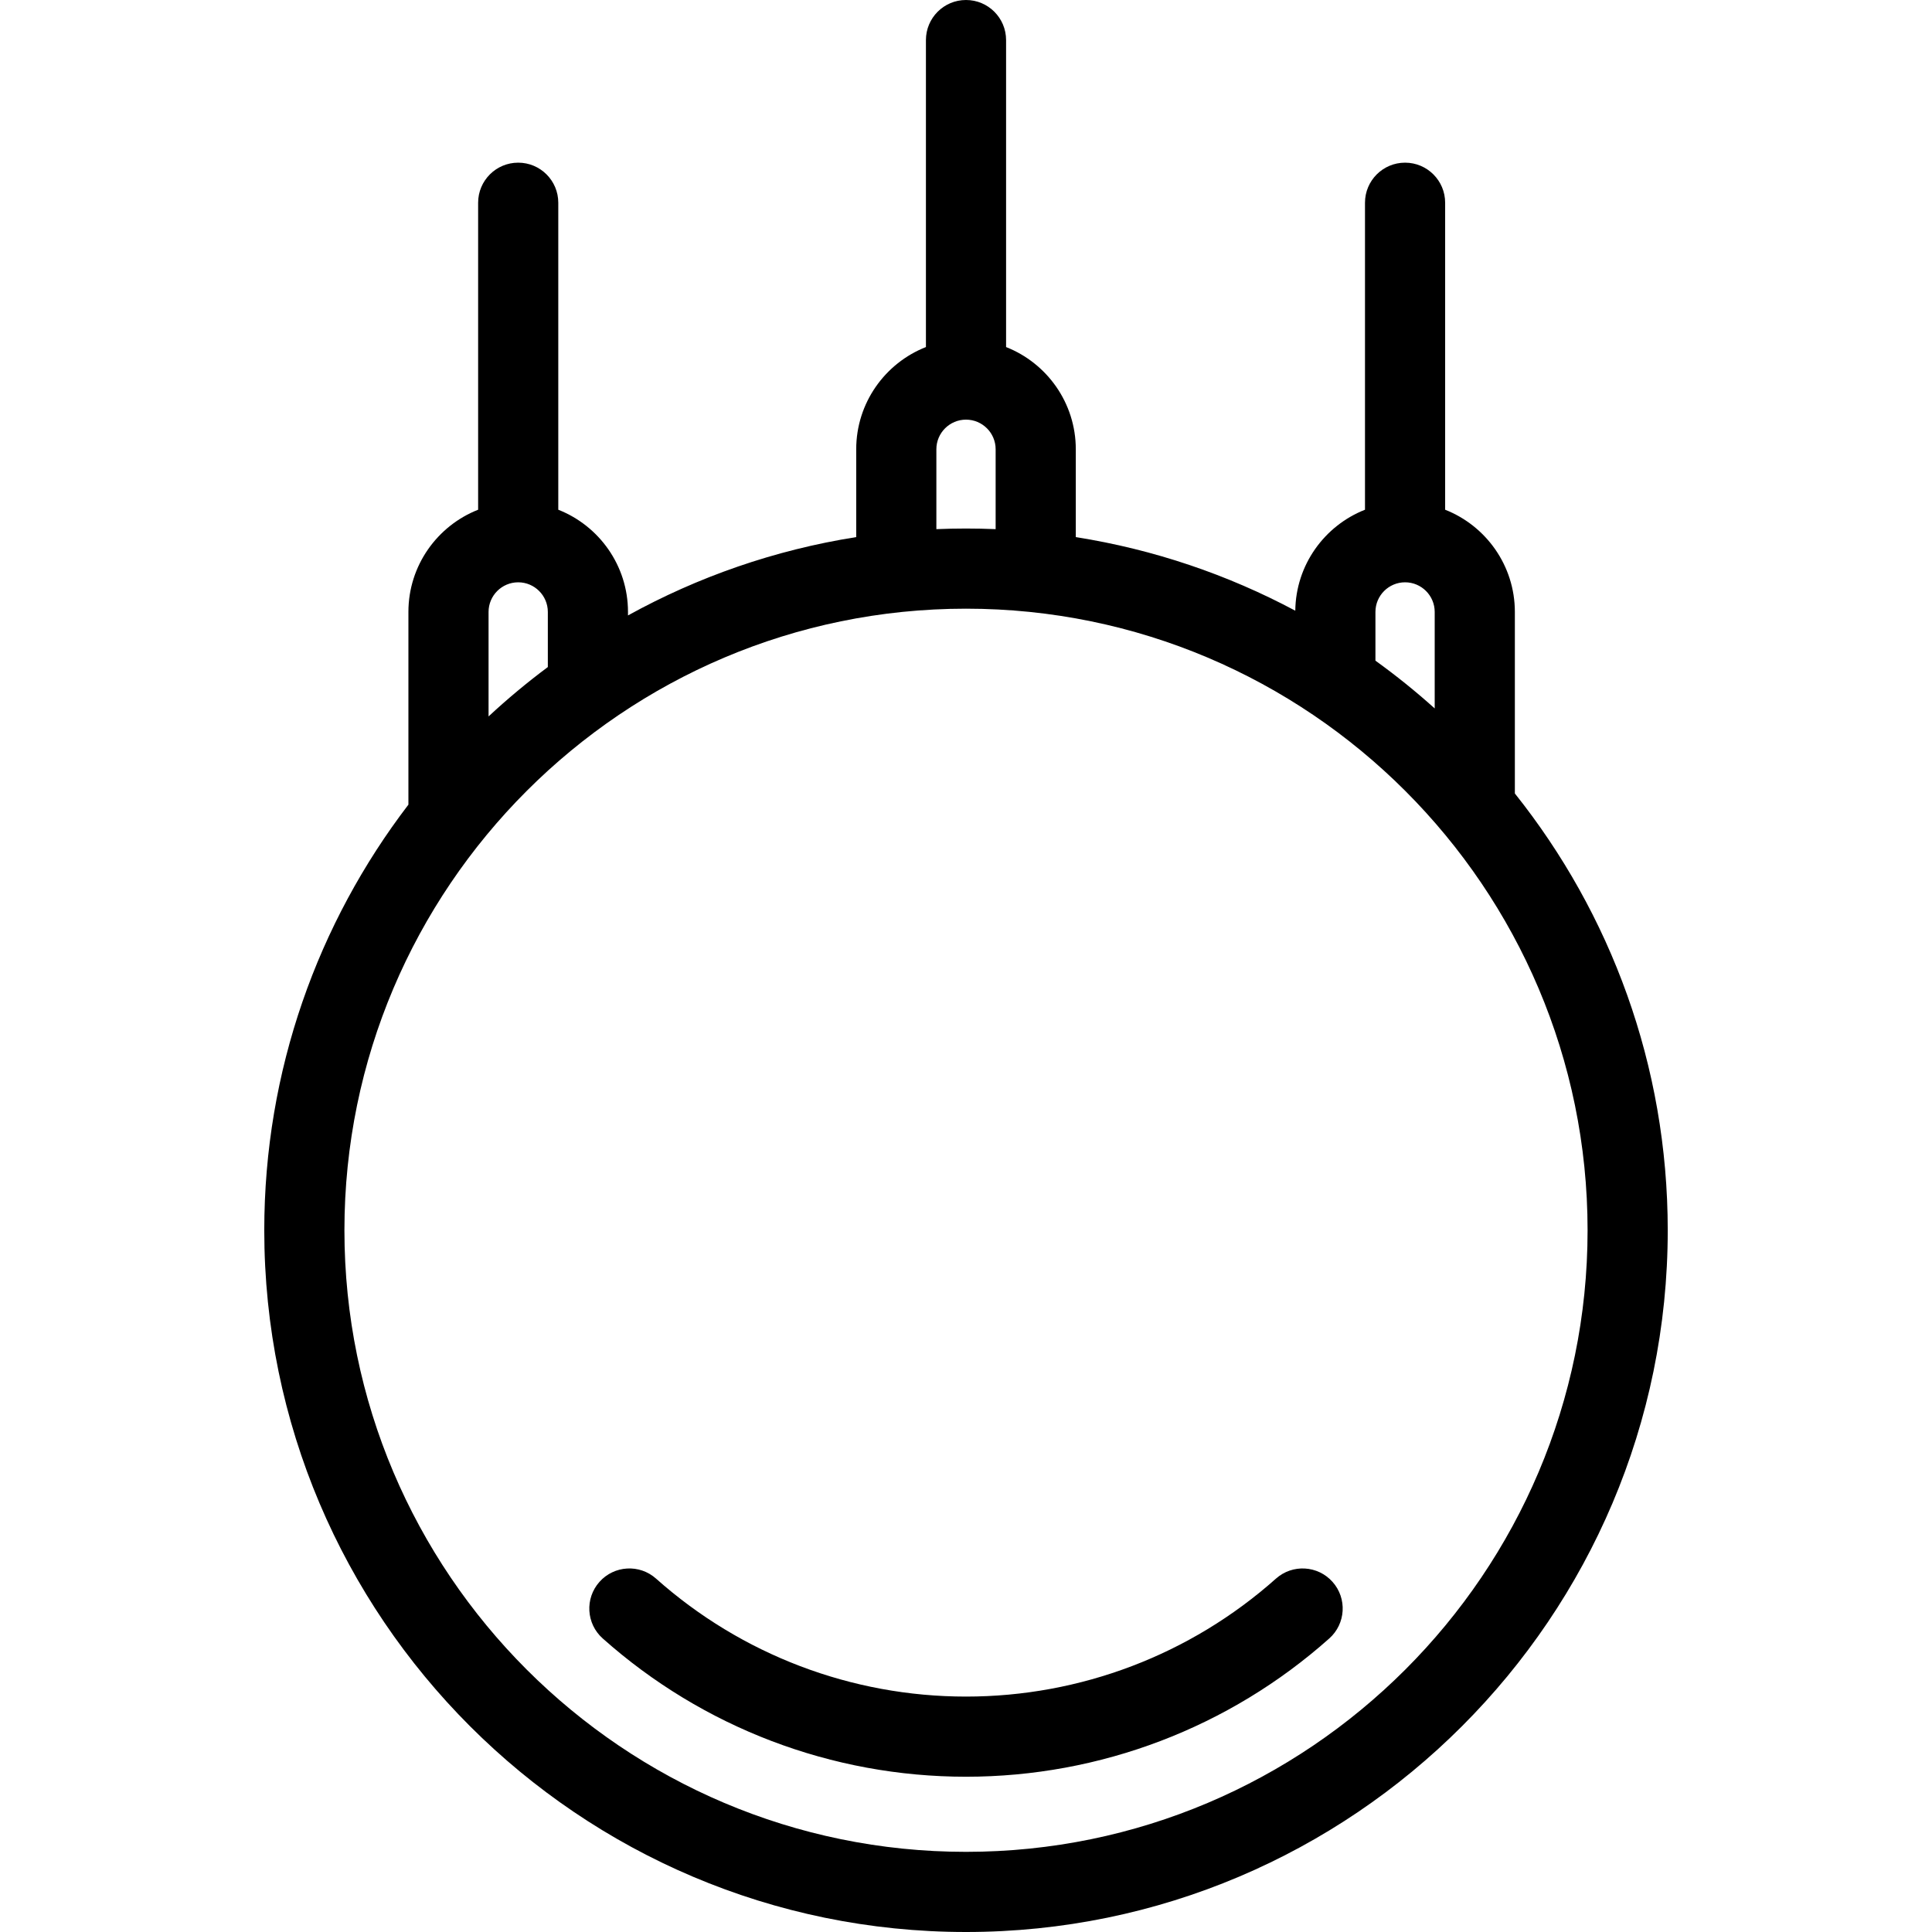 <?xml version="1.0" encoding="iso-8859-1"?>
<!-- Uploaded to: SVG Repo, www.svgrepo.com, Generator: SVG Repo Mixer Tools -->
<svg fill="#000000" height="800px" width="800px" version="1.1" id="Capa_1" xmlns="http://www.w3.org/2000/svg" xmlns:xlink="http://www.w3.org/1999/xlink" 
	 viewBox="0 0 433.865 433.865" xml:space="preserve">
<path id="XMLID_17_" d="M299.247,355.239c3.306,3.712,2.977,9.4-0.735,12.706c-22.484,20.024-51.457,31.052-81.58,31.052
	c-30.122,0-59.094-11.027-81.578-31.052c-3.712-3.306-4.041-8.994-0.735-12.706c3.306-3.713,8.995-4.043,12.707-0.735
	c19.184,17.084,43.904,26.493,69.607,26.493c25.704,0,50.424-9.409,69.608-26.493C290.252,351.197,295.941,351.527,299.247,355.239z
	 M374.52,276.278c0,86.894-70.694,157.587-157.588,157.587c-86.894,0-157.586-70.693-157.586-157.587
	c0-35.905,12.074-69.05,32.37-95.578v-43.277c0-10.422,6.499-19.354,15.657-22.956V45.53c0-4.971,4.029-9,9-9s9,4.029,9,9v68.938
	c9.156,3.604,15.654,12.535,15.654,22.954v0.783c15.658-8.643,32.938-14.7,51.252-17.59v-19.726c0-10.42,6.498-19.352,15.655-22.953
	V9c0-4.971,4.029-9,9-9s9,4.029,9,9v68.938c9.157,3.604,15.655,12.533,15.655,22.953v19.727c17.558,2.77,34.152,8.446,49.291,16.524
	c0.116-10.299,6.578-19.103,15.653-22.673V45.53c0-4.971,4.029-9,9-9s9,4.029,9,9v68.938c9.157,3.603,15.656,12.534,15.656,22.955
	v40.766C361.669,205.124,374.52,239.228,374.52,276.278z M308.877,148.362c4.63,3.338,9.075,6.922,13.311,10.73v-21.67
	c0-3.67-2.985-6.655-6.654-6.655c-3.67,0-6.656,2.985-6.656,6.655V148.362z M210.278,118.829c2.205-0.092,4.426-0.139,6.654-0.139
	s4.452,0.047,6.657,0.139v-17.938c0-3.669-2.985-6.653-6.654-6.653c-3.672,0-6.657,2.984-6.657,6.653V118.829z M109.715,160.886
	c4.229-3.932,8.671-7.633,13.311-11.087v-12.376c0-3.67-2.986-6.655-6.656-6.655c-3.669,0-6.655,2.985-6.655,6.655V160.886z
	 M356.52,276.278c0-76.969-62.619-139.588-139.588-139.588c-76.968,0-139.586,62.619-139.586,139.588
	s62.618,139.587,139.586,139.587C293.901,415.865,356.52,353.247,356.52,276.278z"/>
</svg>